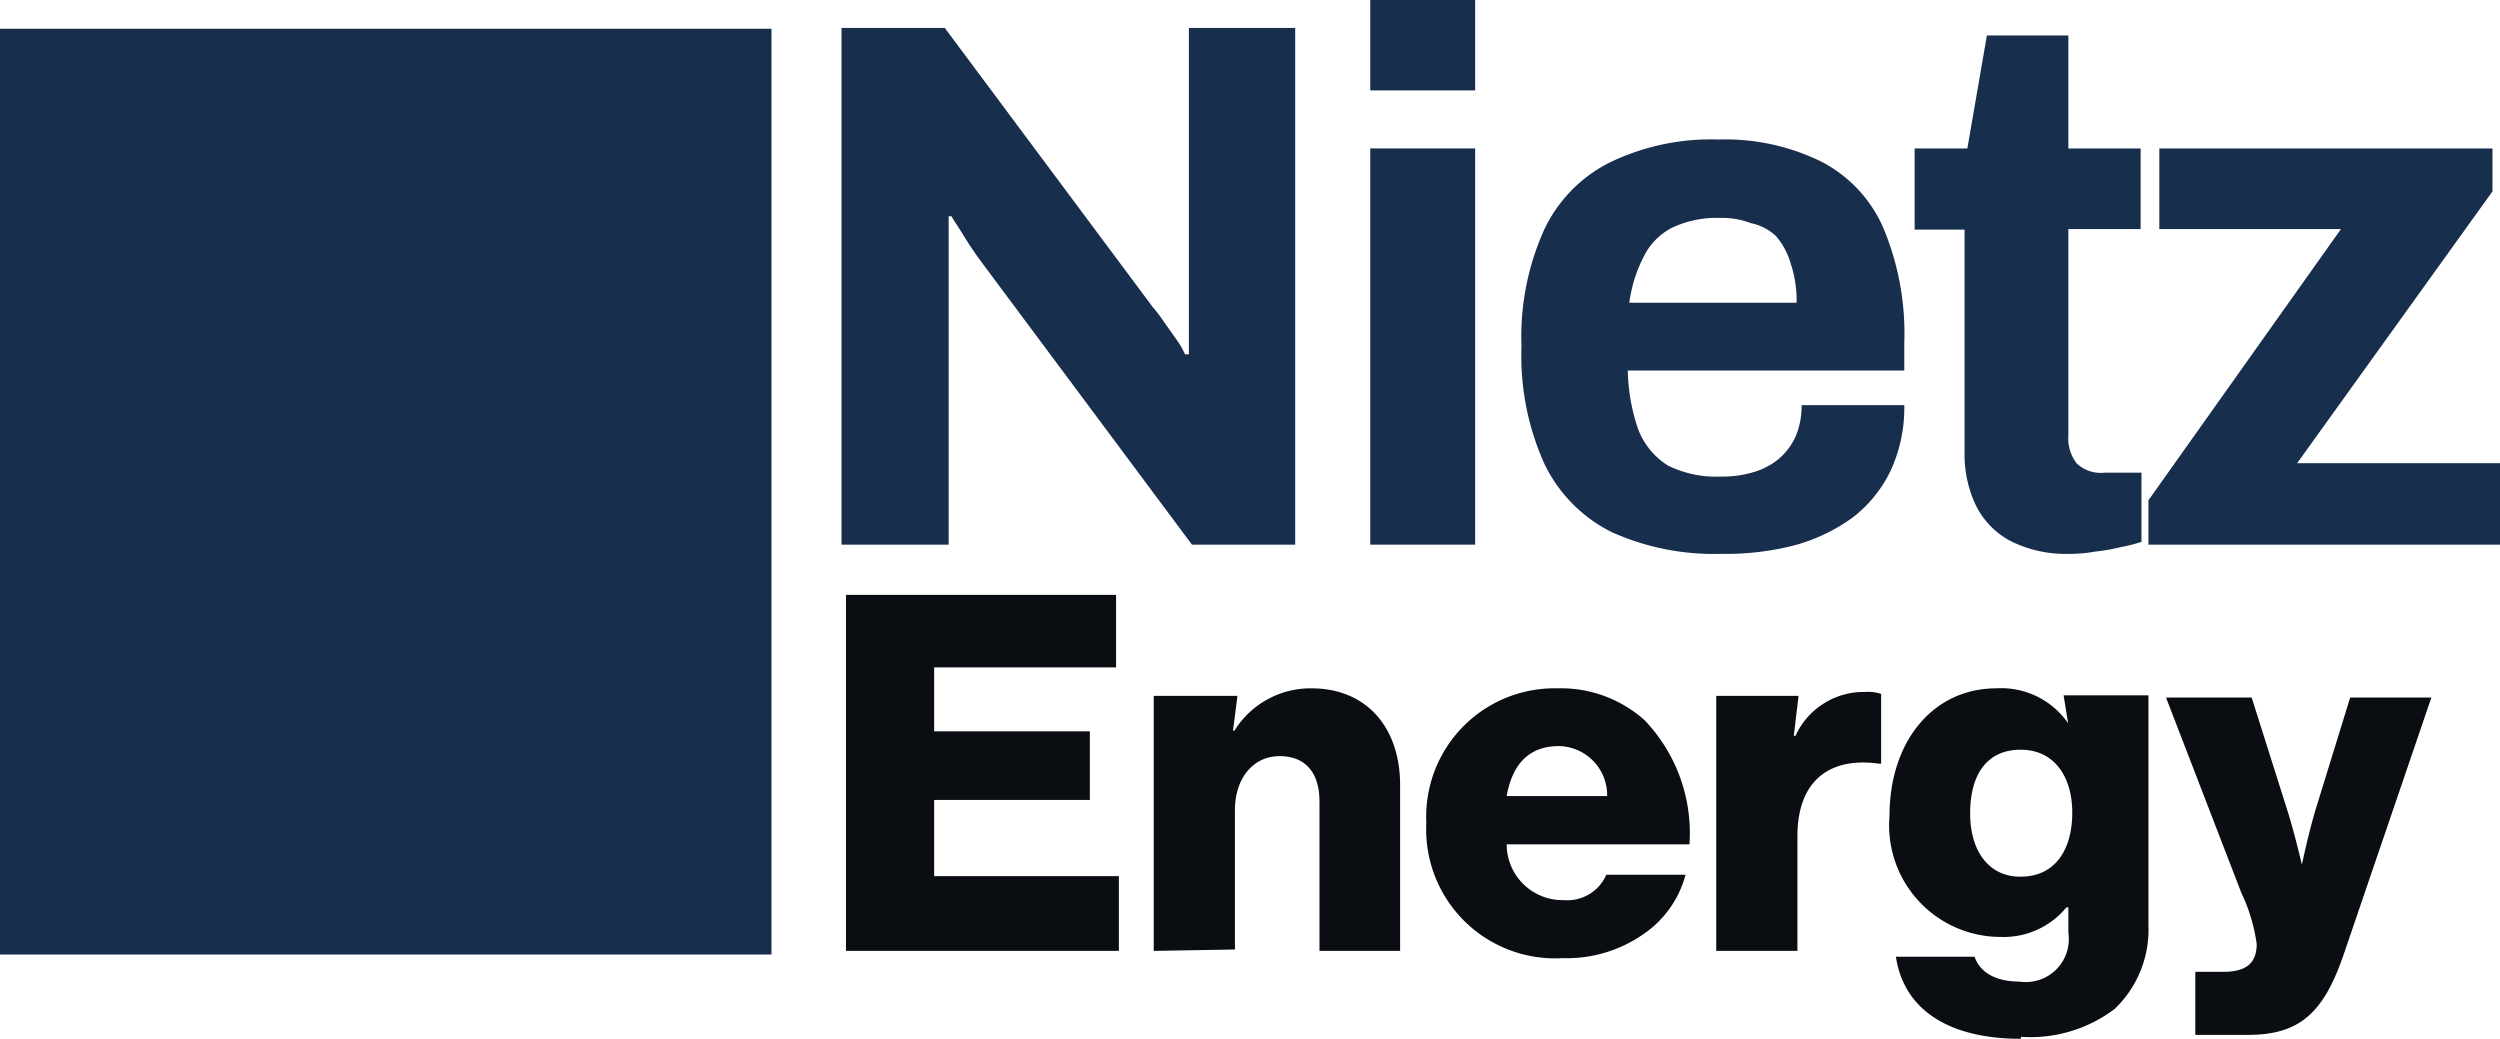 <svg xmlns="http://www.w3.org/2000/svg" xmlns:xlink="http://www.w3.org/1999/xlink" viewBox="0 0 89.6 37.23"><defs><style>.cls-1{fill:#172e4d;}.cls-2{clip-path:url(#clip-path);}.cls-3{fill:#0a0d11;}</style><clipPath id="clip-path" transform="translate(0)"><rect class="cls-1" y="1.03" width="27.65" height="33.18"/></clipPath></defs><g id="katman_2" data-name="katman 2"><g id="katman_1-2" data-name="katman 1"><rect class="cls-1" y="1.03" width="27.65" height="33.18"/><g class="cls-2"><path class="cls-1" d="M17.34,4.52l-2.71-.73-2.3,8.55L10.27,4.62l-2.72.73,2.23,8.34L4.21,8.12l-2,2,6.11,6.1-7.6-2L0,16.9l8.31,2.23a5.4,5.4,0,0,1-.15-1.28,5.63,5.63,0,0,1,11.26,0,5.88,5.88,0,0,1-.14,1.27l7.55,2,.73-2.71-8.34-2.24,7.6-2-.73-2.72-8.34,2.24L23.32,8.1l-2-2-6,6Z" transform="translate(0)"/><path class="cls-1" d="M19.27,19.15a5.62,5.62,0,0,1-1.4,2.58l5.47,5.47,2-2Z" transform="translate(0)"/><path class="cls-1" d="M17.81,21.79a5.58,5.58,0,0,1-2.51,1.49l2,7.43L20,30Z" transform="translate(0)"/><path class="cls-1" d="M15.2,23.31a5.92,5.92,0,0,1-1.41.17,5.71,5.71,0,0,1-1.5-.2l-2,7.44,2.72.72Z" transform="translate(0)"/><path class="cls-1" d="M12.19,23.25a5.63,5.63,0,0,1-2.47-1.51L4.24,27.23l2,2Z" transform="translate(0)"/><path class="cls-1" d="M9.68,21.69a5.57,5.57,0,0,1-1.37-2.54l-7.58,2,.73,2.71Z" transform="translate(0)"/></g><path class="cls-3" d="M30.32,34.08V21.32H40v2.6H33.48v2.29h5.58v2.46H33.48V31.4H40.1v2.68Z" transform="translate(0)"/><path class="cls-3" d="M41.35,34.08V24.94h3l-.16,1.25h.05A3.21,3.21,0,0,1,47,24.67c2,0,3.18,1.43,3.18,3.46v5.95H47.29V28.72c0-1-.48-1.62-1.43-1.62s-1.6.8-1.6,1.93v5Z" transform="translate(0)"/><path class="cls-1" d="M30.16,19.52V1h3.7l7.45,10a5.65,5.65,0,0,1,.41.54l.46.65a2.91,2.91,0,0,1,.29.51h.14V1h3.81V19.52h-3.7L35.1,9.29c-.18-.25-.37-.53-.56-.84s-.35-.54-.44-.7H34V19.52Z" transform="translate(0)"/><path class="cls-1" d="M49.11,3.24V0h3.76V3.24Zm0,16.28V5.32h3.76v14.2Z" transform="translate(0)"/><path class="cls-1" d="M61.68,19.85a8.92,8.92,0,0,1-3.94-.79,5.3,5.3,0,0,1-2.4-2.46,9.43,9.43,0,0,1-.81-4.18,9.34,9.34,0,0,1,.81-4.18,5.15,5.15,0,0,1,2.38-2.43A8.34,8.34,0,0,1,61.6,5a7.79,7.79,0,0,1,3.65.78,4.84,4.84,0,0,1,2.24,2.37,9.76,9.76,0,0,1,.76,4.13v1H58.34a6.87,6.87,0,0,0,.37,2.1,2.66,2.66,0,0,0,1.06,1.3,3.9,3.9,0,0,0,1.91.4,3.85,3.85,0,0,0,1.17-.16,2.55,2.55,0,0,0,.91-.48,2.32,2.32,0,0,0,.6-.81,2.82,2.82,0,0,0,.21-1.11h3.68a5.39,5.39,0,0,1-.49,2.35,4.66,4.66,0,0,1-1.35,1.67,6.39,6.39,0,0,1-2.08,1A9.86,9.86,0,0,1,61.68,19.85Zm-3.29-9h6a4.17,4.17,0,0,0-.21-1.4,2.58,2.58,0,0,0-.54-1A1.84,1.84,0,0,0,62.76,8a2.92,2.92,0,0,0-1.1-.19,3.76,3.76,0,0,0-1.73.35,2.3,2.3,0,0,0-1,1A5.08,5.08,0,0,0,58.39,10.88Z" transform="translate(0)"/><path class="cls-1" d="M74.16,19.85A4.38,4.38,0,0,1,72,19.36a2.91,2.91,0,0,1-1.21-1.3,4.25,4.25,0,0,1-.38-1.83v-8H68.62V5.32h1.89l.7-4.05h2.92V5.32h2.59V8.21H74.13v7.4a1.46,1.46,0,0,0,.3,1,1.25,1.25,0,0,0,1,.33h1.32v2.48a5.44,5.44,0,0,1-.75.19,6.53,6.53,0,0,1-.92.16,4.89,4.89,0,0,1-.89.08Z" transform="translate(0)"/><path class="cls-1" d="M77,19.52V17.93L83.9,8.21H77.39V5.32H89.33V6.86l-7,9.74H89.6v2.92Z" transform="translate(0)"/><path class="cls-3" d="M56,34.34a4.62,4.62,0,0,1-4.88-4.85,4.6,4.6,0,0,1,4.7-4.82,4.5,4.5,0,0,1,3.12,1.14,5.85,5.85,0,0,1,1.61,4.45H54a2,2,0,0,0,2.05,2,1.52,1.52,0,0,0,1.52-.91h2.84a3.73,3.73,0,0,1-1.54,2.15,4.79,4.79,0,0,1-2.85.84Zm-2-5.81h3.6a1.76,1.76,0,0,0-1.73-1.79c-1.11,0-1.68.7-1.87,1.79Z" transform="translate(0)"/><path class="cls-3" d="M61.51,34.08V24.94h2.95l-.17,1.43h.06a2.69,2.69,0,0,1,2.5-1.57,1.44,1.44,0,0,1,.57.07v2.5h-.07c-1.79-.25-2.93.62-2.93,2.6v4.11Z" transform="translate(0)"/><path class="cls-3" d="M72.42,37.23c-2.52,0-4.18-1-4.47-2.94h2.82c.16.48.65.89,1.61.89a1.54,1.54,0,0,0,1.75-1.75v-.91h-.07a2.91,2.91,0,0,1-2.34,1.06,4,4,0,0,1-4-4.34c0-2.68,1.57-4.57,3.83-4.57a2.91,2.91,0,0,1,2.57,1.25h0l-.16-1H77v8.24a3.93,3.93,0,0,1-1.21,3,5,5,0,0,1-3.35,1Zm0-5.81c1.26,0,1.85-1,1.85-2.29s-.64-2.26-1.85-2.26-1.81.89-1.81,2.28S71.31,31.42,72.4,31.42Z" transform="translate(0)"/><path class="cls-3" d="M78.68,37.09V34.83h1c.86,0,1.2-.34,1.2-1A6.23,6.23,0,0,0,80.33,32l-2.7-7H80.7l1.23,3.89c.29.89.57,2.1.57,2.1h0s.25-1.21.53-2.1l1.2-3.89h2.91L84,34.2c-.73,2.14-1.61,2.89-3.44,2.89Z" transform="translate(0)"/></g></g></svg>